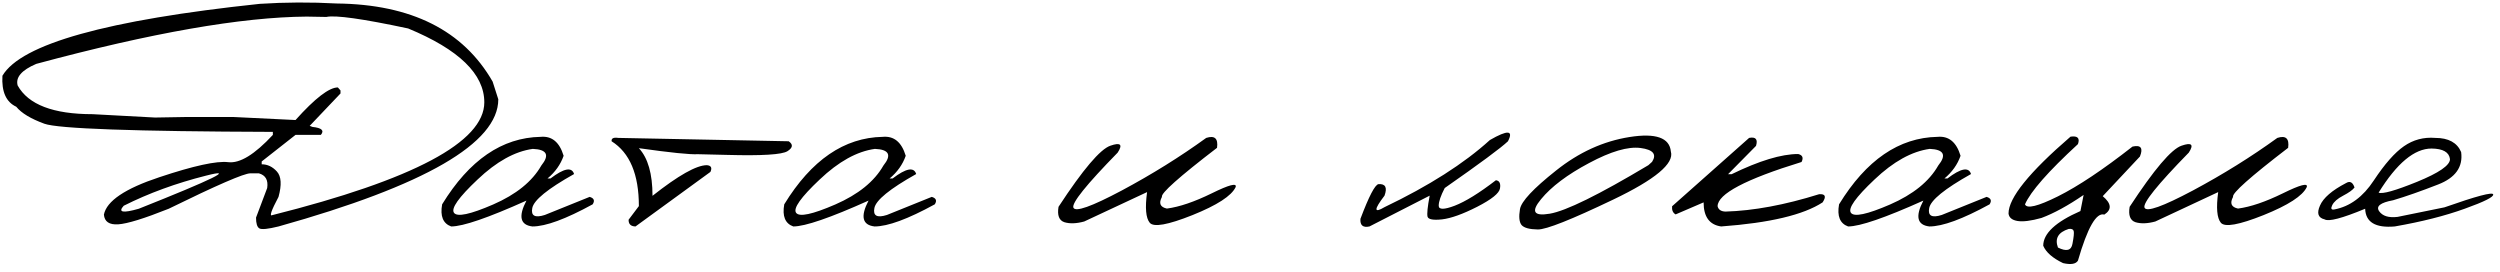 <?xml version="1.0" encoding="UTF-8"?> <svg xmlns="http://www.w3.org/2000/svg" width="386" height="42" viewBox="0 0 386 42" fill="none"><path d="M52 0.539C63.502 0.667 71.523 4.686 76.062 12.598L76.937 15.332C76.937 22.095 65.626 28.639 43.004 34.965C41.381 35.366 40.397 35.466 40.051 35.266C39.704 35.065 39.531 34.509 39.531 33.598L41.254 29.031C41.436 27.81 41.008 27.053 39.969 26.762H38.656C37.69 26.762 33.488 28.585 26.051 32.23C22.259 33.743 19.661 34.546 18.258 34.637C16.872 34.728 16.134 34.227 16.043 33.133C16.462 31.037 19.315 29.113 24.601 27.363C29.906 25.595 33.452 24.82 35.238 25.039C37.025 25.258 39.322 23.854 42.129 20.828V20.363C20.709 20.29 8.952 19.871 6.855 19.105C4.759 18.34 3.31 17.465 2.508 16.48C0.94 15.751 0.229 14.156 0.375 11.695C3.273 6.792 16.517 3.091 40.105 0.594C44.025 0.339 47.989 0.32 52 0.539ZM5.598 9.863C3.337 10.829 2.38 11.941 2.726 13.199C4.367 16.152 8.223 17.629 14.293 17.629L23.945 18.148L28.676 18.066H36.058L45.629 18.531C48.637 15.177 50.815 13.5 52.164 13.5L52.574 13.965V14.43L47.816 19.434L48.254 19.598C49.676 19.744 50.104 20.154 49.539 20.828H45.629L40.406 24.93V25.367C41.299 25.367 42.083 25.741 42.758 26.488C43.432 27.236 43.514 28.539 43.004 30.398C41.873 32.531 41.554 33.47 42.047 33.215C63.867 27.728 74.777 21.922 74.777 15.797C74.777 11.44 70.858 7.639 63.019 4.395C56.001 2.9 51.79 2.307 50.387 2.617L47.351 2.562C37.289 2.635 23.371 5.069 5.598 9.863ZM19.105 31.766C18.176 32.786 18.95 32.941 21.43 32.23C32.987 27.637 36.45 25.932 31.82 27.117C27.19 28.284 22.952 29.833 19.105 31.766ZM83.469 21.129C85.201 20.965 86.386 21.94 87.024 24.055C86.55 25.404 85.721 26.57 84.536 27.555H85.001C87.079 25.969 88.291 25.741 88.637 26.871C84.572 29.15 82.421 30.9 82.184 32.121C81.947 33.324 82.594 33.68 84.126 33.188L91.043 30.398C91.718 30.599 91.873 30.982 91.508 31.547C87.352 33.825 84.253 34.965 82.211 34.965C80.316 34.746 80.006 33.415 81.282 30.973C75.357 33.634 71.484 34.965 69.661 34.965C68.403 34.509 67.938 33.37 68.266 31.547C72.459 24.711 77.526 21.238 83.469 21.129ZM73.735 27.719C70.818 30.471 69.606 32.185 70.098 32.859C70.59 33.534 72.605 33.105 76.141 31.574C79.696 30.025 82.175 28.02 83.579 25.559C84.891 23.936 84.454 23.079 82.266 22.988C79.495 23.371 76.651 24.948 73.735 27.719ZM95.47 21.293L121.775 21.812C122.485 22.305 122.422 22.815 121.583 23.344C120.745 23.872 117.655 24.064 112.314 23.918L107.747 23.809C106.581 23.881 103.545 23.572 98.642 22.879C100.045 24.392 100.747 26.844 100.747 30.234C104.739 27.081 107.538 25.504 109.142 25.504C109.798 25.559 109.98 25.905 109.689 26.543L98.122 34.965C97.393 34.947 97.038 34.6 97.056 33.926L98.642 31.82C98.642 26.917 97.238 23.581 94.431 21.812C94.376 21.357 94.722 21.184 95.47 21.293ZM136.291 21.129C138.023 20.965 139.207 21.94 139.845 24.055C139.372 25.404 138.542 26.57 137.357 27.555H137.822C139.9 25.969 141.112 25.741 141.459 26.871C137.394 29.15 135.243 30.9 135.006 32.121C134.769 33.324 135.416 33.68 136.947 33.188L143.865 30.398C144.539 30.599 144.694 30.982 144.33 31.547C140.174 33.825 137.075 34.965 135.033 34.965C133.137 34.746 132.827 33.415 134.103 30.973C128.179 33.634 124.305 34.965 122.482 34.965C121.224 34.509 120.76 33.37 121.088 31.547C125.28 24.711 130.348 21.238 136.291 21.129ZM126.556 27.719C123.64 30.471 122.428 32.185 122.92 32.859C123.412 33.534 125.426 33.105 128.963 31.574C132.517 30.025 134.997 28.02 136.4 25.559C137.713 23.936 137.275 23.079 135.088 22.988C132.317 23.371 129.473 24.948 126.556 27.719ZM186.241 21.293C187.554 20.874 188.11 21.384 187.909 22.824C182.039 27.327 179.205 29.852 179.405 30.398C178.877 31.383 179.132 31.984 180.171 32.203C182.103 31.948 184.409 31.164 187.089 29.852C189.787 28.521 191.017 28.202 190.78 28.895C190.142 30.244 187.918 31.684 184.108 33.215C180.317 34.728 178.12 35.12 177.519 34.391C176.917 33.661 176.78 32.085 177.108 29.66L167.401 34.199C166.198 34.527 165.177 34.564 164.339 34.309C163.519 34.035 163.218 33.242 163.437 31.93C167.21 26.169 169.881 23.025 171.448 22.496C173.016 21.949 173.39 22.305 172.569 23.562C167.72 28.521 165.442 31.355 165.733 32.066C166.043 32.777 168.532 31.893 173.198 29.414C177.865 26.917 182.213 24.21 186.241 21.293ZM230.039 21.621C232.792 20.035 233.722 20.099 232.828 21.812C231.753 22.833 228.499 25.24 223.067 29.031C222.447 30.216 222.137 31.128 222.137 31.766C222.137 32.385 222.957 32.385 224.598 31.766C226.257 31.128 228.381 29.815 230.969 27.828C231.516 27.901 231.726 28.32 231.598 29.086C231.489 29.833 230.313 30.781 228.071 31.93C225.847 33.06 224.042 33.707 222.657 33.871C221.289 34.017 220.542 33.88 220.414 33.461C220.305 33.023 220.414 31.939 220.743 30.207L211.446 34.965C210.443 35.184 209.978 34.792 210.051 33.789C211.364 30.307 212.293 28.521 212.84 28.43C213.916 28.357 214.226 28.949 213.77 30.207C212.111 32.376 212.111 32.969 213.77 31.984C220.624 28.703 226.047 25.249 230.039 21.621ZM251.61 21.156C255.657 20.518 257.781 21.266 257.981 23.398C258.528 25.24 255.566 27.71 249.095 30.809C242.623 33.908 238.741 35.448 237.446 35.43C236.152 35.411 235.313 35.184 234.931 34.746C234.566 34.29 234.484 33.47 234.685 32.285C234.885 31.1 236.744 29.113 240.263 26.324C243.781 23.517 247.563 21.794 251.61 21.156ZM237.938 30.754C236.353 32.668 236.799 33.415 239.278 32.996C241.776 32.577 246.853 30.079 254.509 25.504L255.083 24.984C255.83 23.818 255.238 23.107 253.306 22.852C251.373 22.596 248.721 23.371 245.349 25.176C241.994 26.962 239.524 28.822 237.938 30.754ZM270.064 21.293C271.085 21.092 271.44 21.503 271.13 22.523L266.81 26.898H267.357C271.623 24.82 275.05 23.781 277.638 23.781C278.313 23.945 278.486 24.355 278.158 25.012C269.517 27.673 265.197 29.952 265.197 31.848C265.324 32.376 265.735 32.65 266.427 32.668C270.748 32.54 275.56 31.647 280.865 29.988C281.831 29.915 282.013 30.335 281.412 31.246C278.459 33.178 273.236 34.418 265.744 34.965C263.939 34.71 263.037 33.47 263.037 31.246L258.716 33.105C258.297 32.868 258.115 32.449 258.17 31.848L270.064 21.293ZM299.155 21.129C300.886 20.965 302.071 21.94 302.709 24.055C302.235 25.404 301.406 26.57 300.221 27.555H300.686C302.764 25.969 303.976 25.741 304.323 26.871C300.257 29.15 298.106 30.9 297.869 32.121C297.632 33.324 298.28 33.68 299.811 33.188L306.729 30.398C307.403 30.599 307.558 30.982 307.194 31.547C303.037 33.825 299.938 34.965 297.897 34.965C296.001 34.746 295.691 33.415 296.967 30.973C291.043 33.634 287.169 34.965 285.346 34.965C284.088 34.509 283.623 33.37 283.951 31.547C288.144 24.711 293.212 21.238 299.155 21.129ZM289.42 27.719C286.503 30.471 285.291 32.185 285.783 32.859C286.276 33.534 288.29 33.105 291.826 31.574C295.381 30.025 297.86 28.02 299.264 25.559C300.576 23.936 300.139 23.079 297.951 22.988C295.181 23.371 292.337 24.948 289.42 27.719ZM319.686 21.102C320.78 20.938 321.163 21.32 320.835 22.25C316.241 26.479 313.516 29.578 312.659 31.547C312.932 32.276 314.628 31.866 317.745 30.316C320.88 28.749 324.718 26.188 329.257 22.633C330.551 22.341 330.934 22.852 330.405 24.164L324.663 30.289C326.012 31.419 326.094 32.367 324.909 33.133C323.669 32.768 322.311 35.138 320.835 40.242C320.507 40.771 319.741 40.898 318.538 40.625C316.934 39.859 315.913 38.966 315.475 37.945C315.475 36.05 317.39 34.263 321.218 32.586L321.71 30.098C319.285 31.756 317.116 32.941 315.202 33.652C313.58 34.108 312.34 34.263 311.483 34.117C310.645 33.971 310.189 33.589 310.116 32.969C310.116 30.562 313.306 26.607 319.686 21.102ZM317.745 38.219C319.057 38.875 319.805 38.684 319.987 37.645C320.188 36.605 320.252 35.949 320.179 35.676C320.106 35.402 319.85 35.293 319.413 35.348C317.791 35.858 317.235 36.815 317.745 38.219ZM351.621 21.293C352.933 20.874 353.489 21.384 353.289 22.824C347.419 27.327 344.584 29.852 344.785 30.398C344.256 31.383 344.511 31.984 345.55 32.203C347.483 31.948 349.789 31.164 352.468 29.852C355.166 28.521 356.397 28.202 356.16 28.895C355.522 30.244 353.298 31.684 349.488 33.215C345.696 34.728 343.5 35.12 342.898 34.391C342.296 33.661 342.16 32.085 342.488 29.66L332.781 34.199C331.578 34.527 330.557 34.564 329.718 34.309C328.898 34.035 328.597 33.242 328.816 31.93C332.589 26.169 335.26 23.025 336.828 22.496C338.395 21.949 338.769 22.305 337.949 23.562C333.1 28.521 330.821 31.355 331.113 32.066C331.423 32.777 333.911 31.893 338.578 29.414C343.244 26.917 347.592 24.21 351.621 21.293ZM376.008 21.293C378.05 21.293 379.38 22.022 380 23.48C380.31 25.777 379.125 27.445 376.445 28.484C373.784 29.523 371.469 30.335 369.5 30.918C367.531 31.283 366.811 31.848 367.34 32.613C367.869 33.361 368.817 33.652 370.184 33.488L377.43 32.012C382.352 30.28 384.858 29.615 384.949 30.016C385.059 30.398 383.591 31.137 380.547 32.23C377.521 33.324 373.921 34.236 369.746 34.965C366.775 35.22 365.253 34.309 365.18 32.23C361.625 33.707 359.538 34.254 358.918 33.871C357.916 33.634 357.679 32.923 358.207 31.738C358.718 30.553 360.057 29.396 362.227 28.266C362.828 27.901 363.266 28.129 363.539 28.949C363.248 29.332 362.664 29.751 361.789 30.207C360.914 30.663 360.349 31.155 360.094 31.684C359.839 32.212 359.948 32.431 360.422 32.34C362.828 31.884 364.861 30.389 366.52 27.855C368.197 25.322 369.746 23.562 371.168 22.578C372.608 21.576 374.222 21.147 376.008 21.293ZM367.258 29.742C367.841 29.997 369.819 29.441 373.192 28.074C376.582 26.689 378.277 25.522 378.277 24.574C378.15 23.499 377.202 22.952 375.434 22.934C372.791 22.934 370.065 25.203 367.258 29.742Z" fill="black"></path></svg> 